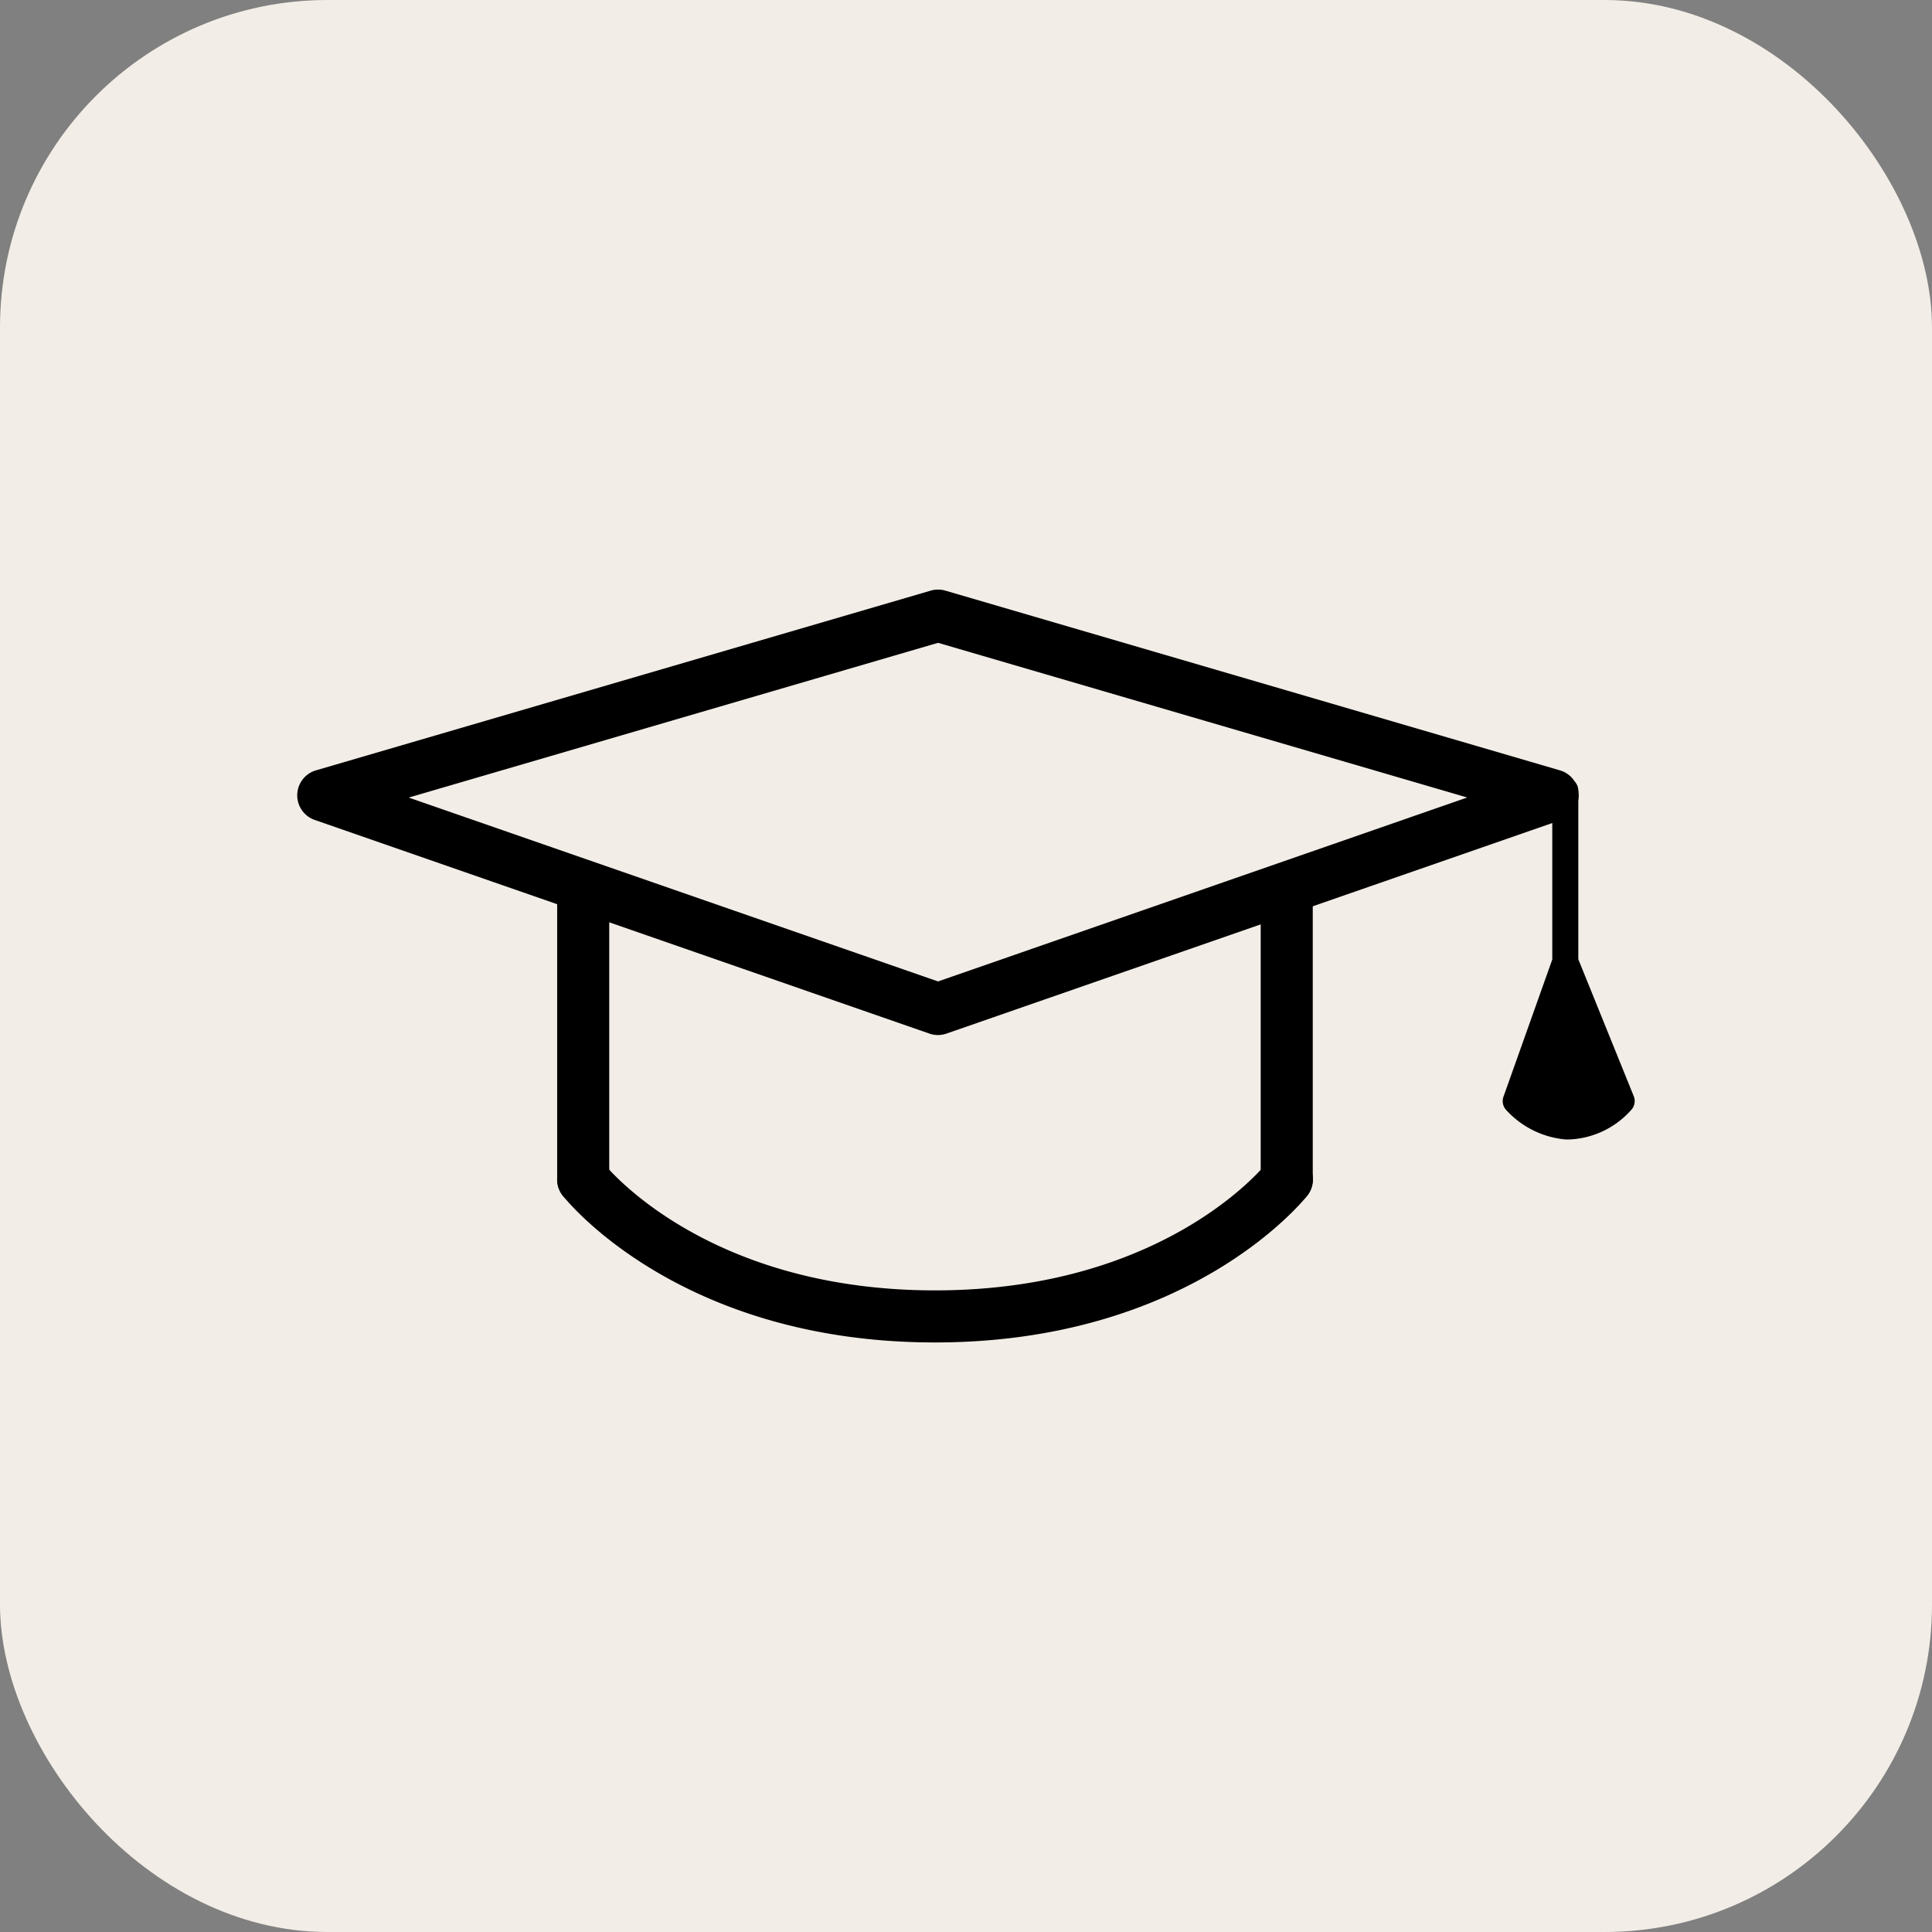 <svg xmlns="http://www.w3.org/2000/svg" width="118" height="118" viewBox="0 0 118 118"><rect x="0" y="0" width="118" height="118" fill="#808080" stroke="none"/><g transform="translate(-483 -8288.129)"><rect width="118" height="118" rx="20" transform="translate(483 8288.129)" fill="#f2ede6"/><g transform="translate(325.193 7987.09)"><path d="M215.1,337.048a1.59,1.59,0,0,1,.446.064l37.537,10.978a1.59,1.59,0,0,1,.076,3.028l-37.544,13.049a1.59,1.59,0,0,1-1.044,0l-37.542-13.049a1.59,1.59,0,0,1,.076-3.028l37.549-10.978A1.59,1.59,0,0,1,215.1,337.048Zm32.319,12.7L215.1,340.3l-32.33,9.452L215.1,360.982Z"/><path d="M-12.446,6.866a1.59,1.59,0,0,1-1.59-1.59V-12.446a1.59,1.59,0,0,1,1.59-1.59,1.59,1.59,0,0,1,1.59,1.59V5.276A1.59,1.59,0,0,1-12.446,6.866Z" transform="translate(248.842 367.804)"/><path d="M-12.446,6.866a1.59,1.59,0,0,1-1.59-1.59V-12.446a1.59,1.59,0,0,1,1.59-1.59,1.59,1.59,0,0,1,1.59,1.59V5.276A1.59,1.59,0,0,1-12.446,6.866Z" transform="translate(205.873 367.804)"/><path d="M339.155,652.616c-15.5,0-22.446-8.6-22.734-8.968a1.59,1.59,0,0,1,2.5-1.971c.259.324,6.371,7.759,20.238,7.759s19.985-7.442,20.239-7.759a1.59,1.59,0,0,1,2.5,1.971C361.6,644.014,354.653,652.616,339.155,652.616Z" transform="translate(-124.243 -269.585)"/><path d="M829.893,460.526q-.088,0-.175,0a5.572,5.572,0,0,1-3.675-1.827.8.8,0,0,1-.144-.783l2.982-8.383V439.218a.795.795,0,1,1,1.59,0v10.3l3.386,8.365a.8.8,0,0,1-.175.86A5.348,5.348,0,0,1,829.893,460.526Zm-2.326-2.56a3.748,3.748,0,0,0,2.226.968,3.494,3.494,0,0,0,2.384-.965l-2.454-6.063Z" transform="translate(-576.266 -89.891)"/><path d="M838.825,543.786l-2.889,8.666h5.777Z" transform="translate(-585.207 -183.317)"/></g></g></svg>